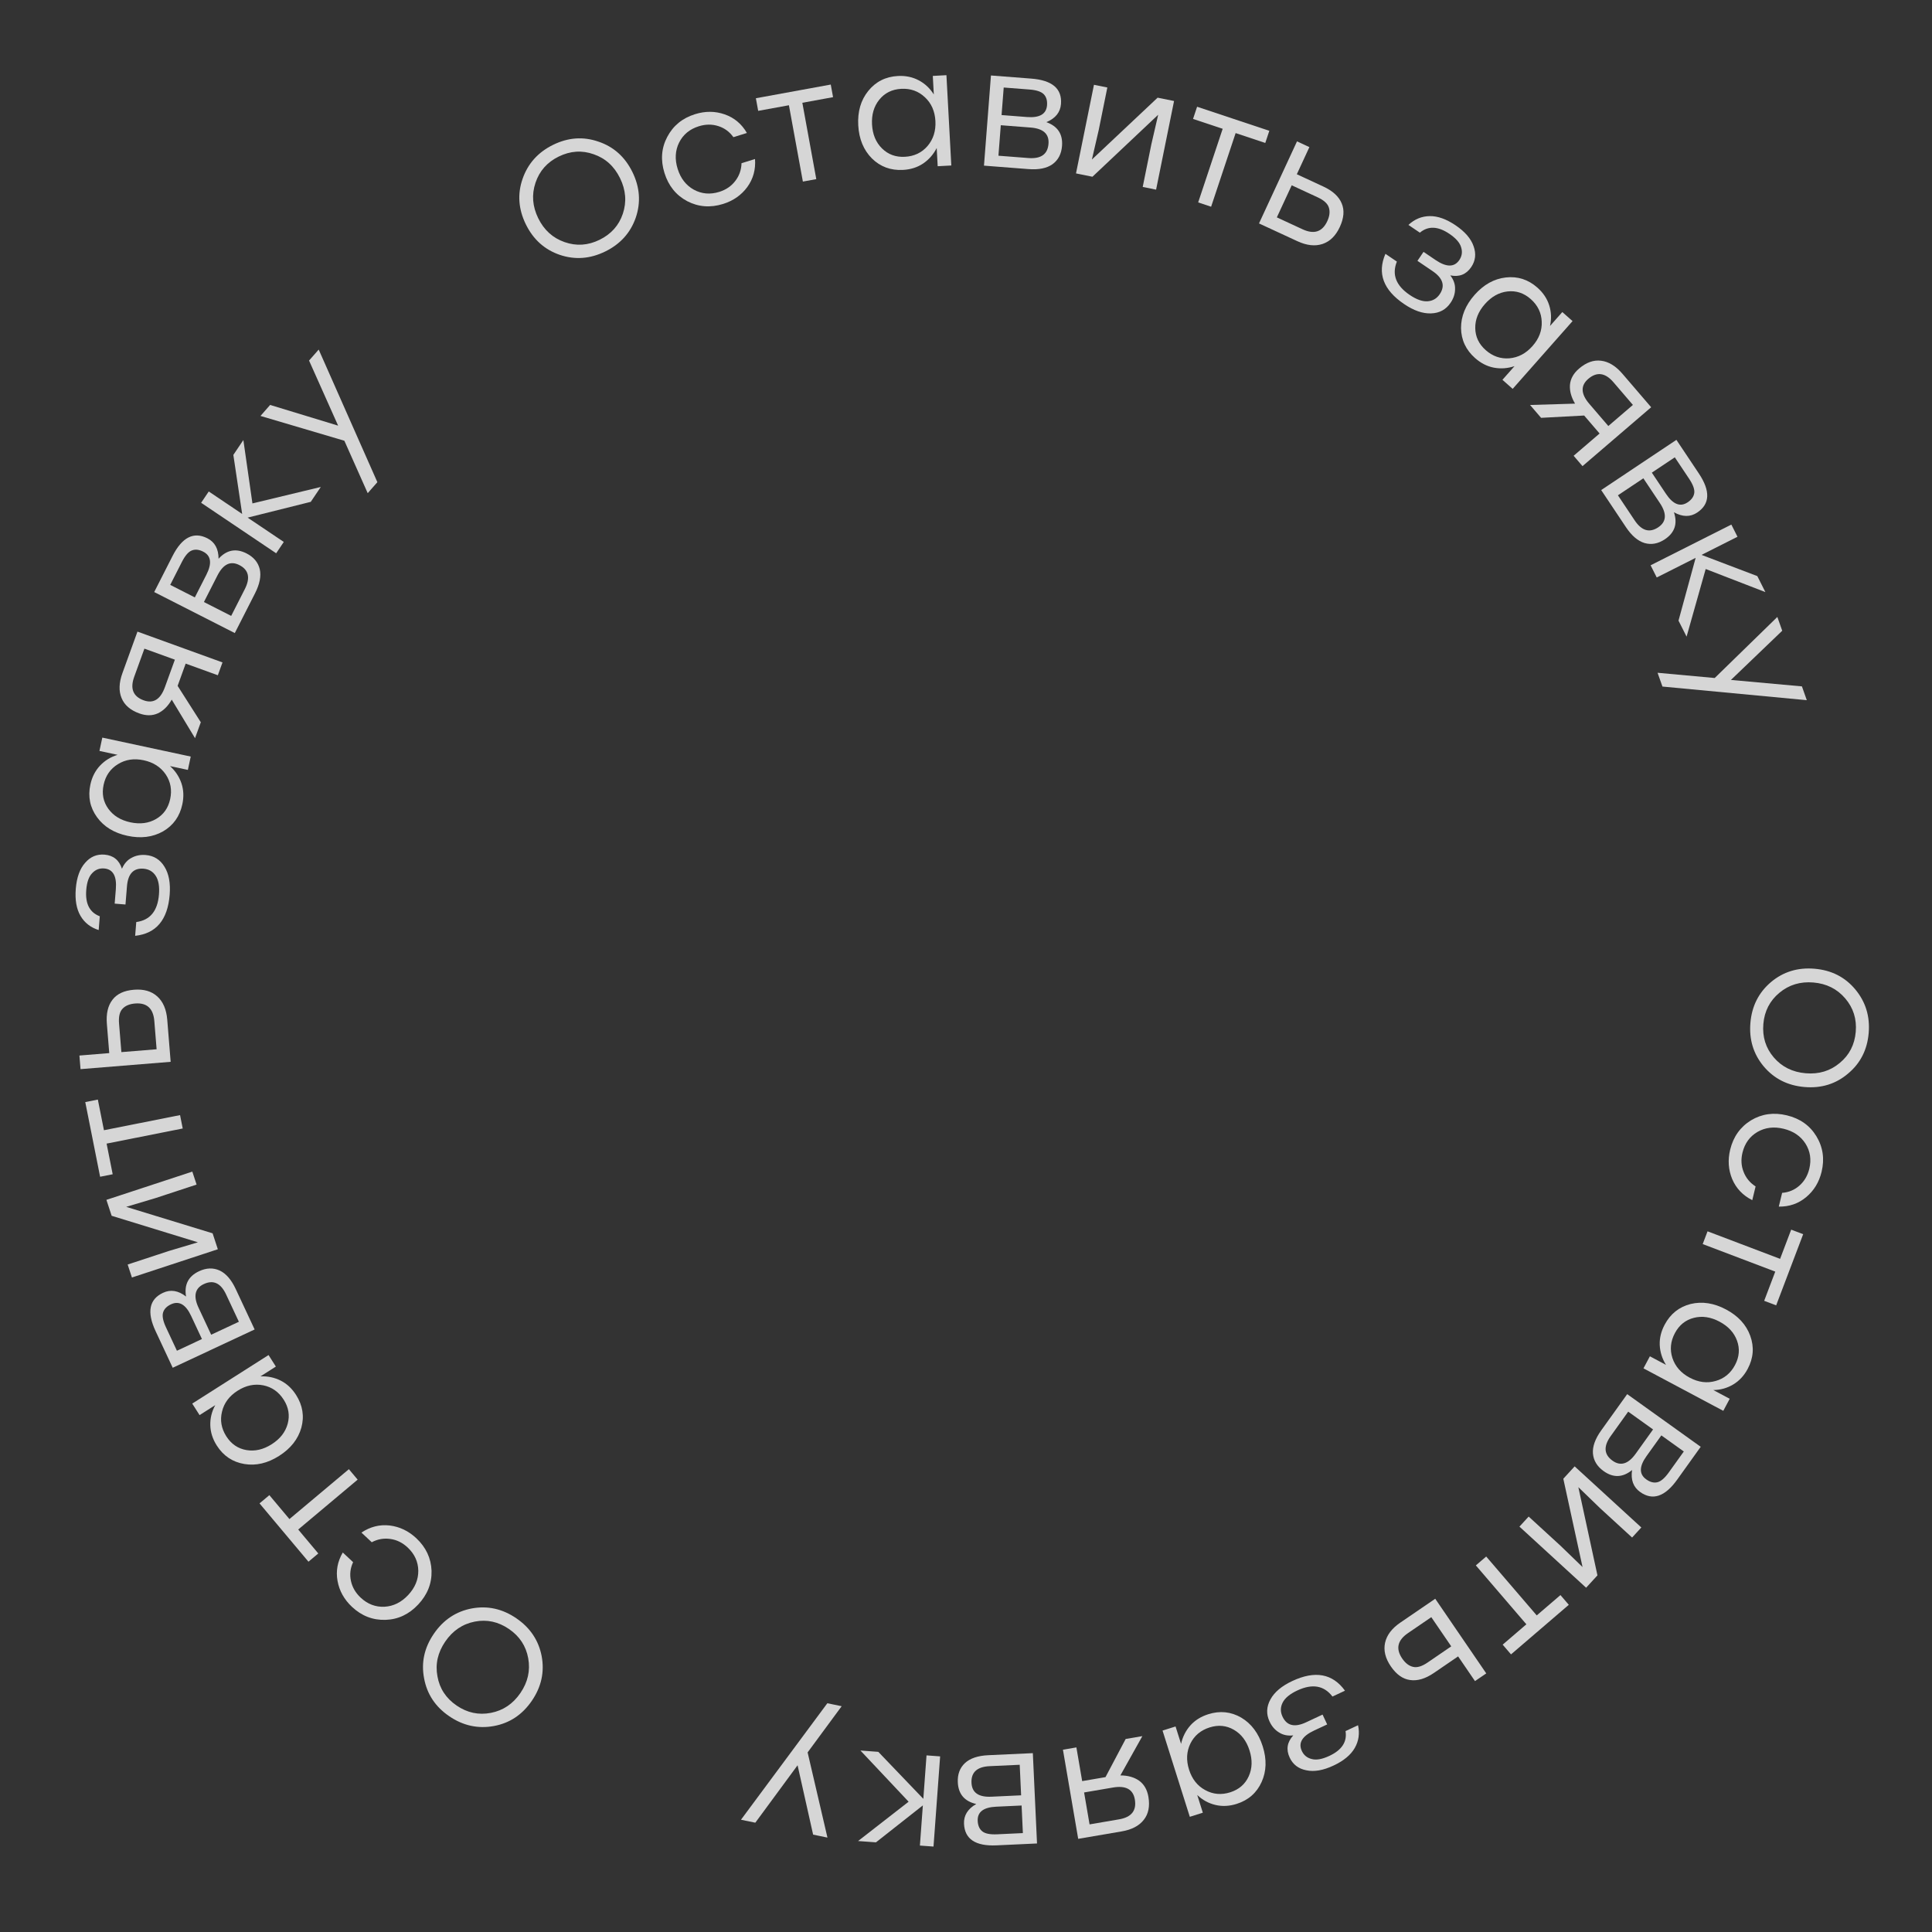 <?xml version="1.0" encoding="UTF-8"?> <svg xmlns="http://www.w3.org/2000/svg" width="141" height="141" viewBox="0 0 141 141" fill="none"><rect x="0" y="0" width="141" height="141" fill="#333333" stroke="none"/><path d="M135.398 72.204C136.156 73.112 136.483 74.175 136.379 75.395C136.275 76.615 135.774 77.6 134.875 78.35C133.984 79.109 132.924 79.437 131.697 79.332C130.469 79.228 129.476 78.726 128.717 77.826C127.967 76.928 127.644 75.868 127.747 74.649C127.851 73.429 128.349 72.44 129.24 71.681C130.14 70.922 131.203 70.595 132.431 70.7C133.658 70.804 134.647 71.305 135.398 72.204ZM135.435 75.303C135.515 74.37 135.259 73.557 134.667 72.865C134.076 72.172 133.302 71.785 132.345 71.704C131.389 71.623 130.561 71.873 129.861 72.456C129.161 73.039 128.771 73.796 128.692 74.729C128.612 75.67 128.864 76.482 129.448 77.166C130.039 77.859 130.817 78.246 131.782 78.328C132.746 78.41 133.575 78.159 134.267 77.576C134.966 77.001 135.355 76.243 135.435 75.303Z" fill="white" fill-opacity="0.8"></path><path d="M126.271 83.902C126.499 82.962 127.006 82.249 127.79 81.764C128.58 81.289 129.454 81.168 130.41 81.4C131.366 81.632 132.083 82.139 132.56 82.921C133.042 83.714 133.17 84.58 132.942 85.521C132.757 86.283 132.381 86.899 131.813 87.371C131.246 87.843 130.581 88.072 129.819 88.06L130.062 87.057C130.549 87.019 130.971 86.841 131.327 86.525C131.684 86.208 131.923 85.8 132.044 85.303C132.208 84.626 132.114 84.011 131.763 83.457C131.41 82.91 130.88 82.551 130.172 82.379C129.465 82.207 128.829 82.284 128.265 82.608C127.698 82.94 127.333 83.444 127.169 84.12C127.048 84.618 127.075 85.085 127.249 85.522C127.42 85.968 127.713 86.323 128.126 86.587L127.883 87.59C127.194 87.242 126.705 86.728 126.417 86.049C126.137 85.372 126.088 84.656 126.271 83.902Z" fill="white" fill-opacity="0.8"></path><path d="M129.627 95.267L128.752 94.935L129.561 92.804L124.265 90.794L124.619 89.863L129.914 91.873L130.723 89.741L131.598 90.073L130.436 93.136L129.627 95.267Z" fill="white" fill-opacity="0.8"></path><path d="M126.236 102.086L125.768 102.965L119.943 99.863L120.411 98.984L121.587 99.61C121.308 99.162 121.156 98.682 121.13 98.17C121.107 97.668 121.227 97.17 121.49 96.676C121.911 95.885 122.542 95.382 123.381 95.168C124.224 94.964 125.086 95.097 125.969 95.567C126.852 96.037 127.44 96.677 127.734 97.486C128.032 98.306 127.97 99.111 127.549 99.902C127.286 100.397 126.934 100.776 126.494 101.04C126.054 101.304 125.569 101.44 125.04 101.448L126.236 102.086ZM122.237 97.291C121.917 97.891 121.857 98.498 122.056 99.112C122.262 99.729 122.683 100.207 123.318 100.545C123.954 100.884 124.581 100.964 125.202 100.787C125.829 100.613 126.302 100.226 126.622 99.626C126.938 99.033 126.987 98.438 126.77 97.842C126.556 97.257 126.131 96.795 125.495 96.457C124.853 96.115 124.227 96.022 123.618 96.178C123.009 96.334 122.549 96.705 122.237 97.291Z" fill="white" fill-opacity="0.8"></path><path d="M119.111 107.286C118.429 107.84 117.737 107.866 117.034 107.362C116.559 107.022 116.3 106.595 116.255 106.081C116.216 105.571 116.418 105.007 116.861 104.389L118.755 101.746L124.12 105.589L122.401 107.989C121.507 109.238 120.604 109.536 119.694 108.884C119.2 108.53 119.005 107.997 119.111 107.286ZM120.144 107.966C120.424 108.167 120.693 108.237 120.953 108.177C121.213 108.117 121.491 107.878 121.79 107.462L122.887 105.931L121.248 104.757L120.165 106.269C119.624 107.023 119.617 107.589 120.144 107.966ZM117.55 104.809C117.014 105.557 117.058 106.154 117.683 106.602C118.268 107.021 118.833 106.85 119.378 106.089L120.643 104.323L118.828 103.024L117.55 104.809Z" fill="white" fill-opacity="0.8"></path><path d="M116.584 114.972L115.757 115.874L110.891 111.415L111.564 110.681L113.899 112.821L115.496 114.365L114.093 107.92L114.92 107.018L119.786 111.477L119.113 112.211L116.778 110.071L115.19 108.535L116.584 114.972Z" fill="white" fill-opacity="0.8"></path><path d="M110.276 120.739L109.667 120.029L111.397 118.544L107.709 114.245L108.465 113.597L112.153 117.895L113.884 116.411L114.493 117.121L112.007 119.254L110.276 120.739Z" fill="white" fill-opacity="0.8"></path><path d="M104.651 122.092C104.031 122.516 103.451 122.689 102.913 122.611C102.38 122.54 101.91 122.207 101.504 121.613C101.102 121.025 100.962 120.452 101.084 119.893C101.206 119.335 101.578 118.844 102.199 118.419L104.745 116.679L108.469 122.127L107.647 122.689L106.415 120.886L104.651 122.092ZM102.754 119.188C101.988 119.712 101.848 120.33 102.336 121.044C102.566 121.38 102.83 121.583 103.128 121.65C103.42 121.722 103.774 121.616 104.19 121.332L105.914 120.153L104.458 118.023L102.754 119.188Z" fill="white" fill-opacity="0.8"></path><path d="M94.385 126.65C93.983 126.697 93.635 126.625 93.343 126.435C93.047 126.255 92.818 125.992 92.656 125.644C92.401 125.1 92.423 124.561 92.719 124.024C93.009 123.492 93.541 123.044 94.317 122.681C95.977 121.905 97.257 122.141 98.158 123.389L97.245 123.816C96.629 123.009 95.774 122.861 94.68 123.373C94.136 123.627 93.78 123.922 93.61 124.257C93.44 124.593 93.436 124.934 93.599 125.282C93.911 125.949 94.483 126.087 95.317 125.698L96.523 125.133L96.859 125.851L95.902 126.298C95.033 126.705 94.735 127.202 95.01 127.789C95.155 128.1 95.397 128.296 95.735 128.377C96.069 128.468 96.497 128.391 97.019 128.147C97.932 127.72 98.325 127.117 98.199 126.337L99.112 125.91C99.243 126.511 99.162 127.066 98.87 127.573C98.577 128.081 98.061 128.508 97.322 128.853C96.569 129.206 95.907 129.321 95.338 129.198C94.764 129.087 94.359 128.777 94.122 128.27C93.847 127.683 93.935 127.143 94.385 126.65Z" fill="white" fill-opacity="0.8"></path><path d="M87.784 132.293L86.834 132.593L84.844 126.3L85.794 126L86.196 127.27C86.31 126.756 86.537 126.306 86.877 125.922C87.212 125.548 87.646 125.276 88.18 125.107C89.034 124.837 89.836 124.919 90.586 125.353C91.331 125.797 91.853 126.496 92.155 127.45C92.457 128.403 92.429 129.272 92.073 130.056C91.712 130.85 91.104 131.382 90.249 131.652C89.715 131.821 89.199 131.845 88.7 131.726C88.201 131.607 87.759 131.365 87.375 131L87.784 132.293ZM88.282 126.069C87.634 126.274 87.166 126.665 86.879 127.243C86.594 127.828 86.56 128.464 86.778 129.15C86.995 129.837 87.387 130.334 87.954 130.641C88.523 130.956 89.132 131.011 89.78 130.806C90.421 130.603 90.873 130.213 91.134 129.635C91.391 129.067 91.411 128.44 91.194 127.754C90.974 127.059 90.593 126.555 90.048 126.241C89.504 125.926 88.916 125.869 88.282 126.069Z" fill="white" fill-opacity="0.8"></path><path d="M81.858 133.659L78.688 134.201L77.575 127.696L78.557 127.528L78.978 129.988L80.681 129.697L82.153 126.913L83.371 126.705L81.767 129.572C82.32 129.575 82.776 129.704 83.136 129.959C83.498 130.222 83.723 130.613 83.812 131.134C83.929 131.82 83.818 132.379 83.478 132.81C83.139 133.249 82.599 133.533 81.858 133.659ZM81.225 130.456L79.119 130.816L79.518 133.146L81.671 132.778C82.577 132.623 82.961 132.14 82.822 131.327C82.696 130.586 82.163 130.296 81.225 130.456Z" fill="white" fill-opacity="0.8"></path><path d="M71.249 131.658C70.391 131.465 69.942 130.937 69.902 130.074C69.875 129.491 70.05 129.022 70.426 128.669C70.802 128.323 71.37 128.132 72.129 128.097L75.378 127.947L75.683 134.539L72.734 134.676C71.2 134.747 70.407 134.223 70.355 133.105C70.327 132.497 70.625 132.015 71.249 131.658ZM71.354 132.89C71.37 133.234 71.482 133.489 71.69 133.655C71.898 133.822 72.258 133.893 72.769 133.87L74.651 133.782L74.558 131.769L72.7 131.855C71.773 131.898 71.324 132.243 71.354 132.89ZM72.226 128.897C71.307 128.94 70.866 129.345 70.901 130.112C70.934 130.831 71.419 131.169 72.354 131.126L74.523 131.025L74.42 128.796L72.226 128.897Z" fill="white" fill-opacity="0.8"></path><path d="M62.796 127.756L64.1 127.852L67.386 131.282L67.619 128.11L68.612 128.183L68.129 134.765L67.136 134.692L67.351 131.76L63.928 134.457L62.624 134.361L66.312 131.491L62.796 127.756Z" fill="white" fill-opacity="0.8"></path><path d="M55.124 133.023L54.078 132.807L60.38 124.306L61.426 124.522L58.941 127.893L60.389 134.11L59.343 133.894L58.208 128.832L55.124 133.023Z" fill="white" fill-opacity="0.8"></path><path d="M36.043 125.968C34.88 126.18 33.793 125.941 32.783 125.251C31.772 124.56 31.162 123.639 30.951 122.487C30.729 121.337 30.966 120.254 31.661 119.237C32.356 118.219 33.282 117.602 34.439 117.385C35.591 117.174 36.672 117.414 37.682 118.105C38.693 118.796 39.309 119.716 39.531 120.866C39.748 122.022 39.509 123.109 38.814 124.126C38.118 125.143 37.195 125.757 36.043 125.968ZM33.328 124.475C34.1 125.003 34.934 125.18 35.828 125.007C36.722 124.833 37.44 124.35 37.981 123.557C38.523 122.765 38.713 121.92 38.55 121.024C38.388 120.128 37.92 119.416 37.147 118.888C36.368 118.355 35.537 118.174 34.654 118.346C33.76 118.52 33.04 119.006 32.493 119.805C31.947 120.605 31.758 121.449 31.925 122.338C32.081 123.23 32.548 123.942 33.328 124.475Z" fill="white" fill-opacity="0.8"></path><path d="M30.382 112.262C31.088 112.924 31.46 113.716 31.495 114.637C31.52 115.559 31.196 116.379 30.523 117.097C29.851 117.815 29.056 118.189 28.14 118.219C27.213 118.249 26.396 117.934 25.69 117.272C25.118 116.736 24.766 116.105 24.634 115.379C24.503 114.653 24.631 113.962 25.017 113.304L25.77 114.009C25.564 114.452 25.511 114.906 25.611 115.373C25.711 115.839 25.948 116.248 26.321 116.598C26.829 117.073 27.411 117.295 28.067 117.262C28.716 117.224 29.29 116.939 29.788 116.408C30.285 115.876 30.532 115.285 30.528 114.635C30.517 113.978 30.258 113.412 29.75 112.937C29.377 112.587 28.957 112.38 28.491 112.316C28.018 112.246 27.566 112.326 27.131 112.555L26.378 111.85C27.021 111.421 27.709 111.249 28.441 111.332C29.169 111.422 29.816 111.732 30.382 112.262Z" fill="white" fill-opacity="0.8"></path><path d="M18.941 109.719L19.658 109.118L21.123 110.864L25.462 107.223L26.102 107.986L21.764 111.627L23.229 113.374L22.512 113.975L20.406 111.466L18.941 109.719Z" fill="white" fill-opacity="0.8"></path><path d="M14.565 103.277L14.03 102.436L19.599 98.893L20.133 99.734L19.01 100.449C19.536 100.427 20.029 100.53 20.488 100.76C20.936 100.987 21.31 101.337 21.61 101.809C22.091 102.565 22.219 103.361 21.992 104.197C21.755 105.031 21.214 105.717 20.37 106.253C19.527 106.79 18.68 106.987 17.831 106.845C16.971 106.7 16.3 106.25 15.819 105.494C15.519 105.021 15.362 104.529 15.348 104.016C15.335 103.503 15.455 103.014 15.709 102.549L14.565 103.277ZM20.708 102.156C20.343 101.582 19.844 101.231 19.212 101.102C18.573 100.977 17.95 101.108 17.343 101.495C16.735 101.881 16.356 102.388 16.205 103.015C16.047 103.647 16.151 104.249 16.516 104.823C16.877 105.39 17.37 105.726 17.996 105.83C18.611 105.932 19.222 105.789 19.829 105.403C20.444 105.012 20.833 104.513 20.996 103.907C21.16 103.3 21.064 102.716 20.708 102.156Z" fill="white" fill-opacity="0.8"></path><path d="M13.579 94.623C13.43 93.757 13.747 93.141 14.53 92.775C15.059 92.527 15.558 92.51 16.029 92.723C16.492 92.939 16.884 93.391 17.206 94.08L18.584 97.026L12.605 99.821L11.355 97.147C10.704 95.756 10.886 94.823 11.901 94.349C12.451 94.091 13.011 94.183 13.579 94.623ZM12.48 95.19C12.168 95.336 11.975 95.537 11.9 95.793C11.826 96.048 11.897 96.408 12.114 96.872L12.912 98.579L14.738 97.725L13.95 96.04C13.557 95.199 13.067 94.916 12.48 95.19ZM16.503 94.475C16.114 93.641 15.571 93.387 14.875 93.713C14.223 94.017 14.095 94.594 14.492 95.442L15.412 97.409L17.434 96.464L16.503 94.475Z" fill="white" fill-opacity="0.8"></path><path d="M8.148 88.73L7.766 87.567L14.036 85.506L14.347 86.452L11.337 87.442L9.209 88.078L15.516 90.009L15.898 91.172L9.628 93.233L9.317 92.287L12.327 91.297L14.443 90.665L8.148 88.73Z" fill="white" fill-opacity="0.8"></path><path d="M6.223 80.431L7.141 80.249L7.586 82.485L13.141 81.382L13.335 82.359L7.78 83.462L8.224 85.699L7.306 85.881L6.668 82.668L6.223 80.431Z" fill="white" fill-opacity="0.8"></path><path d="M7.8 74.728C7.739 73.979 7.876 73.39 8.211 72.961C8.537 72.533 9.059 72.29 9.777 72.232C10.486 72.174 11.053 72.337 11.478 72.72C11.902 73.103 12.145 73.669 12.206 74.419L12.455 77.493L5.877 78.027L5.796 77.034L7.973 76.857L7.8 74.728ZM11.263 74.519C11.188 73.594 10.72 73.167 9.858 73.237C9.452 73.27 9.145 73.399 8.939 73.624C8.732 73.842 8.648 74.202 8.689 74.704L8.858 76.785L11.43 76.577L11.263 74.519Z" fill="white" fill-opacity="0.8"></path><path d="M8.901 63.403C9.059 63.031 9.293 62.765 9.603 62.605C9.906 62.437 10.249 62.369 10.631 62.4C11.229 62.448 11.688 62.734 12.006 63.258C12.326 63.773 12.451 64.458 12.382 65.311C12.233 67.137 11.394 68.132 9.864 68.297L9.945 67.292C10.951 67.157 11.504 66.488 11.601 65.284C11.65 64.686 11.57 64.23 11.363 63.916C11.156 63.602 10.861 63.43 10.478 63.399C9.744 63.339 9.34 63.768 9.266 64.685L9.158 66.012L8.369 65.948L8.454 64.896C8.532 63.939 8.248 63.434 7.602 63.382C7.259 63.354 6.969 63.467 6.732 63.721C6.487 63.965 6.341 64.375 6.295 64.949C6.213 65.954 6.543 66.595 7.283 66.871L7.201 67.876C6.614 67.692 6.172 67.347 5.876 66.842C5.58 66.336 5.465 65.677 5.531 64.863C5.599 64.034 5.826 63.402 6.215 62.968C6.596 62.526 7.066 62.327 7.624 62.372C8.27 62.425 8.695 62.768 8.901 63.403Z" fill="white" fill-opacity="0.8"></path><path d="M7.258 54.804L7.467 53.831L13.92 55.215L13.711 56.189L12.408 55.91C12.799 56.263 13.077 56.683 13.243 57.169C13.402 57.645 13.424 58.157 13.306 58.704C13.118 59.58 12.65 60.237 11.902 60.673C11.147 61.1 10.281 61.209 9.303 60.999C8.326 60.79 7.584 60.336 7.079 59.639C6.568 58.932 6.407 58.14 6.595 57.264C6.712 56.717 6.946 56.255 7.297 55.88C7.647 55.506 8.076 55.242 8.583 55.089L7.258 54.804ZM12.419 58.318C12.562 57.653 12.454 57.053 12.094 56.517C11.726 55.98 11.191 55.636 10.487 55.485C9.783 55.334 9.157 55.429 8.609 55.769C8.054 56.108 7.705 56.61 7.562 57.275C7.421 57.932 7.537 58.517 7.909 59.031C8.276 59.535 8.811 59.863 9.515 60.014C10.227 60.167 10.854 60.084 11.396 59.767C11.939 59.45 12.28 58.967 12.419 58.318Z" fill="white" fill-opacity="0.8"></path><path d="M8.937 49.119L10.032 46.096L16.238 48.344L15.898 49.281L13.551 48.431L12.963 50.055L14.655 52.711L14.234 53.873L12.534 51.061C12.258 51.54 11.921 51.873 11.521 52.06C11.114 52.244 10.662 52.246 10.166 52.066C9.512 51.829 9.081 51.456 8.874 50.947C8.659 50.436 8.68 49.826 8.937 49.119ZM12.034 50.152L12.762 48.144L10.539 47.339L9.795 49.392C9.482 50.257 9.712 50.83 10.487 51.111C11.194 51.367 11.71 51.047 12.034 50.152Z" fill="white" fill-opacity="0.8"></path><path d="M15.951 40.778C16.543 40.128 17.224 39.998 17.994 40.39C18.514 40.655 18.835 41.039 18.957 41.54C19.071 42.038 18.956 42.626 18.611 43.304L17.136 46.202L11.254 43.208L12.593 40.577C13.29 39.208 14.138 38.778 15.136 39.286C15.678 39.562 15.95 40.059 15.951 40.778ZM14.828 40.26C14.522 40.104 14.245 40.075 13.997 40.174C13.749 40.272 13.509 40.55 13.277 41.006L12.423 42.685L14.219 43.599L15.063 41.942C15.484 41.115 15.406 40.554 14.828 40.26ZM17.868 42.992C18.285 42.172 18.151 41.588 17.467 41.24C16.825 40.913 16.292 41.167 15.868 42.001L14.882 43.937L16.872 44.949L17.868 42.992Z" fill="white" fill-opacity="0.8"></path><path d="M23.411 35.54L22.68 36.625L18.072 37.777L20.711 39.552L20.155 40.379L14.679 36.694L15.235 35.868L17.674 37.509L17.03 33.2L17.761 32.114L18.423 36.74L23.411 35.54Z" fill="white" fill-opacity="0.8"></path><path d="M22.555 26.314L23.259 25.512L27.541 35.189L26.836 35.992L25.132 32.166L19.01 30.356L19.714 29.553L24.677 31.065L22.555 26.314Z" fill="white" fill-opacity="0.8"></path><path d="M38.138 13.053C38.526 11.936 39.27 11.108 40.369 10.569C41.468 10.03 42.57 9.953 43.676 10.337C44.786 10.71 45.612 11.45 46.155 12.556C46.697 13.662 46.778 14.772 46.398 15.886C46.013 16.992 45.272 17.814 44.173 18.353C43.074 18.892 41.97 18.975 40.86 18.602C39.746 18.221 38.919 17.477 38.376 16.371C37.834 15.265 37.754 14.159 38.138 13.053ZM40.775 11.426C39.935 11.838 39.37 12.476 39.081 13.339C38.791 14.203 38.858 15.066 39.281 15.928C39.704 16.789 40.345 17.37 41.205 17.67C42.065 17.97 42.915 17.914 43.755 17.502C44.603 17.086 45.17 16.452 45.455 15.599C45.745 14.736 45.676 13.869 45.25 13C44.824 12.131 44.182 11.55 43.326 11.257C42.473 10.954 41.623 11.01 40.775 11.426Z" fill="white" fill-opacity="0.8"></path><path d="M52.77 14.885C51.846 15.173 50.974 15.106 50.155 14.683C49.341 14.25 48.787 13.563 48.494 12.624C48.201 11.685 48.267 10.809 48.693 9.998C49.123 9.176 49.801 8.621 50.725 8.333C51.473 8.099 52.196 8.104 52.892 8.348C53.588 8.591 54.127 9.043 54.509 9.704L53.524 10.011C53.241 9.613 52.871 9.343 52.416 9.2C51.961 9.057 51.489 9.062 51 9.215C50.336 9.422 49.856 9.819 49.562 10.405C49.275 10.989 49.239 11.629 49.456 12.324C49.673 13.019 50.066 13.525 50.634 13.842C51.21 14.156 51.83 14.21 52.494 14.003C52.983 13.85 53.37 13.587 53.656 13.213C53.949 12.837 54.103 12.403 54.117 11.912L55.102 11.605C55.159 12.375 54.969 13.059 54.535 13.655C54.099 14.244 53.511 14.654 52.77 14.885Z" fill="white" fill-opacity="0.8"></path><path d="M60.63 6.171L60.798 7.091L58.556 7.501L59.574 13.073L58.595 13.252L57.576 7.681L55.333 8.091L55.165 7.17L58.387 6.581L60.63 6.171Z" fill="white" fill-opacity="0.8"></path><path d="M68.077 5.541L69.072 5.487L69.428 12.078L68.434 12.131L68.362 10.801C68.123 11.271 67.791 11.649 67.366 11.937C66.948 12.216 66.46 12.37 65.901 12.4C65.006 12.449 64.25 12.169 63.632 11.562C63.022 10.946 62.69 10.139 62.636 9.14C62.582 8.141 62.825 7.307 63.366 6.637C63.914 5.958 64.635 5.595 65.53 5.546C66.089 5.516 66.596 5.621 67.049 5.861C67.503 6.101 67.87 6.445 68.151 6.895L68.077 5.541ZM66.041 11.443C66.72 11.407 67.271 11.145 67.693 10.657C68.115 10.162 68.306 9.554 68.268 8.835C68.229 8.116 67.973 7.537 67.501 7.098C67.028 6.651 66.452 6.446 65.773 6.483C65.102 6.519 64.567 6.784 64.169 7.278C63.779 7.764 63.603 8.367 63.642 9.086C63.682 9.812 63.925 10.396 64.374 10.837C64.822 11.277 65.378 11.479 66.041 11.443Z" fill="white" fill-opacity="0.8"></path><path d="M76.366 8.915C77.194 9.212 77.574 9.791 77.508 10.652C77.463 11.234 77.232 11.678 76.815 11.983C76.399 12.28 75.812 12.399 75.054 12.34L71.812 12.089L72.321 5.509L75.264 5.737C76.795 5.855 77.518 6.472 77.432 7.589C77.385 8.195 77.03 8.637 76.366 8.915ZM76.414 7.679C76.44 7.336 76.361 7.069 76.175 6.878C75.989 6.687 75.641 6.572 75.13 6.533L73.252 6.387L73.096 8.397L74.951 8.541C75.876 8.612 76.364 8.325 76.414 7.679ZM75.057 11.534C75.974 11.605 76.462 11.257 76.521 10.492C76.577 9.774 76.138 9.379 75.205 9.307L73.039 9.139L72.867 11.364L75.057 11.534Z" fill="white" fill-opacity="0.8"></path><path d="M84.484 7.129L85.684 7.372L84.373 13.841L83.397 13.643L84.026 10.538L84.526 8.374L79.728 12.899L78.528 12.656L79.839 6.188L80.815 6.385L80.186 9.49L79.689 11.642L84.484 7.129Z" fill="white" fill-opacity="0.8"></path><path d="M92.637 9.545L92.342 10.433L90.178 9.713L88.389 15.087L87.444 14.773L89.233 9.399L87.07 8.679L87.366 7.79L90.474 8.825L92.637 9.545Z" fill="white" fill-opacity="0.8"></path><path d="M96.582 13.615C97.264 13.931 97.71 14.34 97.918 14.842C98.13 15.337 98.084 15.911 97.782 16.564C97.483 17.21 97.062 17.624 96.52 17.805C95.977 17.986 95.365 17.918 94.683 17.602L91.884 16.306L94.658 10.317L95.561 10.736L94.644 12.717L96.582 13.615ZM95.059 16.732C95.901 17.122 96.504 16.925 96.867 16.141C97.038 15.771 97.077 15.44 96.982 15.149C96.895 14.862 96.623 14.613 96.165 14.401L94.271 13.523L93.186 15.864L95.059 16.732Z" fill="white" fill-opacity="0.8"></path><path d="M105.845 20.098C106.091 20.419 106.207 20.754 106.193 21.102C106.19 21.448 106.081 21.78 105.865 22.098C105.529 22.595 105.054 22.853 104.441 22.872C103.835 22.896 103.178 22.668 102.47 22.187C100.954 21.159 100.501 19.938 101.111 18.525L101.945 19.091C101.567 20.033 101.878 20.843 102.878 21.522C103.374 21.858 103.81 22.014 104.186 21.988C104.561 21.962 104.856 21.79 105.072 21.473C105.485 20.863 105.311 20.301 104.549 19.784L103.447 19.037L103.891 18.381L104.765 18.974C105.56 19.513 106.139 19.514 106.503 18.978C106.696 18.693 106.74 18.385 106.637 18.054C106.544 17.72 106.259 17.392 105.782 17.068C104.948 16.502 104.228 16.473 103.623 16.981L102.789 16.415C103.238 15.995 103.756 15.781 104.342 15.772C104.927 15.763 105.558 15.988 106.233 16.446C106.922 16.913 107.359 17.422 107.546 17.974C107.743 18.524 107.685 19.03 107.371 19.494C107.007 20.03 106.498 20.231 105.845 20.098Z" fill="white" fill-opacity="0.8"></path><path d="M114.02 22.774L114.767 23.434L110.397 28.38L109.65 27.72L110.532 26.722C110.032 26.889 109.53 26.926 109.026 26.832C108.533 26.738 108.076 26.506 107.656 26.135C106.985 25.542 106.642 24.812 106.628 23.946C106.626 23.079 106.955 22.27 107.618 21.521C108.28 20.771 109.038 20.348 109.894 20.25C110.76 20.151 111.53 20.398 112.201 20.991C112.621 21.362 112.908 21.792 113.063 22.281C113.218 22.77 113.238 23.273 113.122 23.79L114.02 22.774ZM108.428 25.552C108.938 26.002 109.514 26.201 110.157 26.15C110.805 26.093 111.368 25.795 111.844 25.255C112.321 24.716 112.545 24.124 112.517 23.479C112.493 22.829 112.227 22.279 111.717 21.828C111.214 21.384 110.647 21.198 110.016 21.27C109.397 21.343 108.85 21.649 108.373 22.188C107.891 22.734 107.655 23.321 107.666 23.949C107.676 24.578 107.93 25.112 108.428 25.552Z" fill="white" fill-opacity="0.8"></path><path d="M118.41 27.281L120.504 29.721L115.494 34.019L114.846 33.263L116.74 31.638L115.615 30.326L112.471 30.494L111.666 29.556L114.95 29.458C114.668 28.983 114.544 28.525 114.578 28.085C114.618 27.64 114.838 27.246 115.239 26.902C115.767 26.449 116.304 26.257 116.849 26.327C117.4 26.392 117.92 26.71 118.41 27.281ZM115.987 29.47L117.378 31.091L119.172 29.552L117.75 27.894C117.151 27.196 116.539 27.115 115.913 27.651C115.343 28.141 115.367 28.747 115.987 29.47Z" fill="white" fill-opacity="0.8"></path><path d="M122.166 37.386C122.444 38.221 122.224 38.877 121.505 39.357C121.019 39.681 120.528 39.774 120.031 39.634C119.54 39.49 119.084 39.102 118.662 38.47L116.857 35.766L122.346 32.101L123.985 34.556C124.838 35.834 124.798 36.783 123.867 37.405C123.361 37.743 122.794 37.737 122.166 37.386ZM123.167 36.66C123.454 36.469 123.614 36.242 123.65 35.978C123.685 35.714 123.56 35.369 123.276 34.943L122.23 33.376L120.553 34.495L121.586 36.042C122.101 36.814 122.629 37.02 123.167 36.66ZM119.298 37.974C119.808 38.739 120.383 38.909 121.022 38.482C121.621 38.082 121.66 37.493 121.141 36.715L119.935 34.908L118.078 36.148L119.298 37.974Z" fill="white" fill-opacity="0.8"></path><path d="M123.089 46.463L122.5 45.295L123.751 40.713L120.911 42.145L120.463 41.256L126.356 38.284L126.804 39.173L124.179 40.497L128.252 42.045L128.841 43.213L124.483 41.527L123.089 46.463Z" fill="white" fill-opacity="0.8"></path><path d="M131.507 50.093L131.863 51.1L121.328 50.106L120.971 49.1L125.142 49.482L129.713 45.026L130.069 46.032L126.325 49.623L131.507 50.093Z" fill="white" fill-opacity="0.8"></path></svg> 